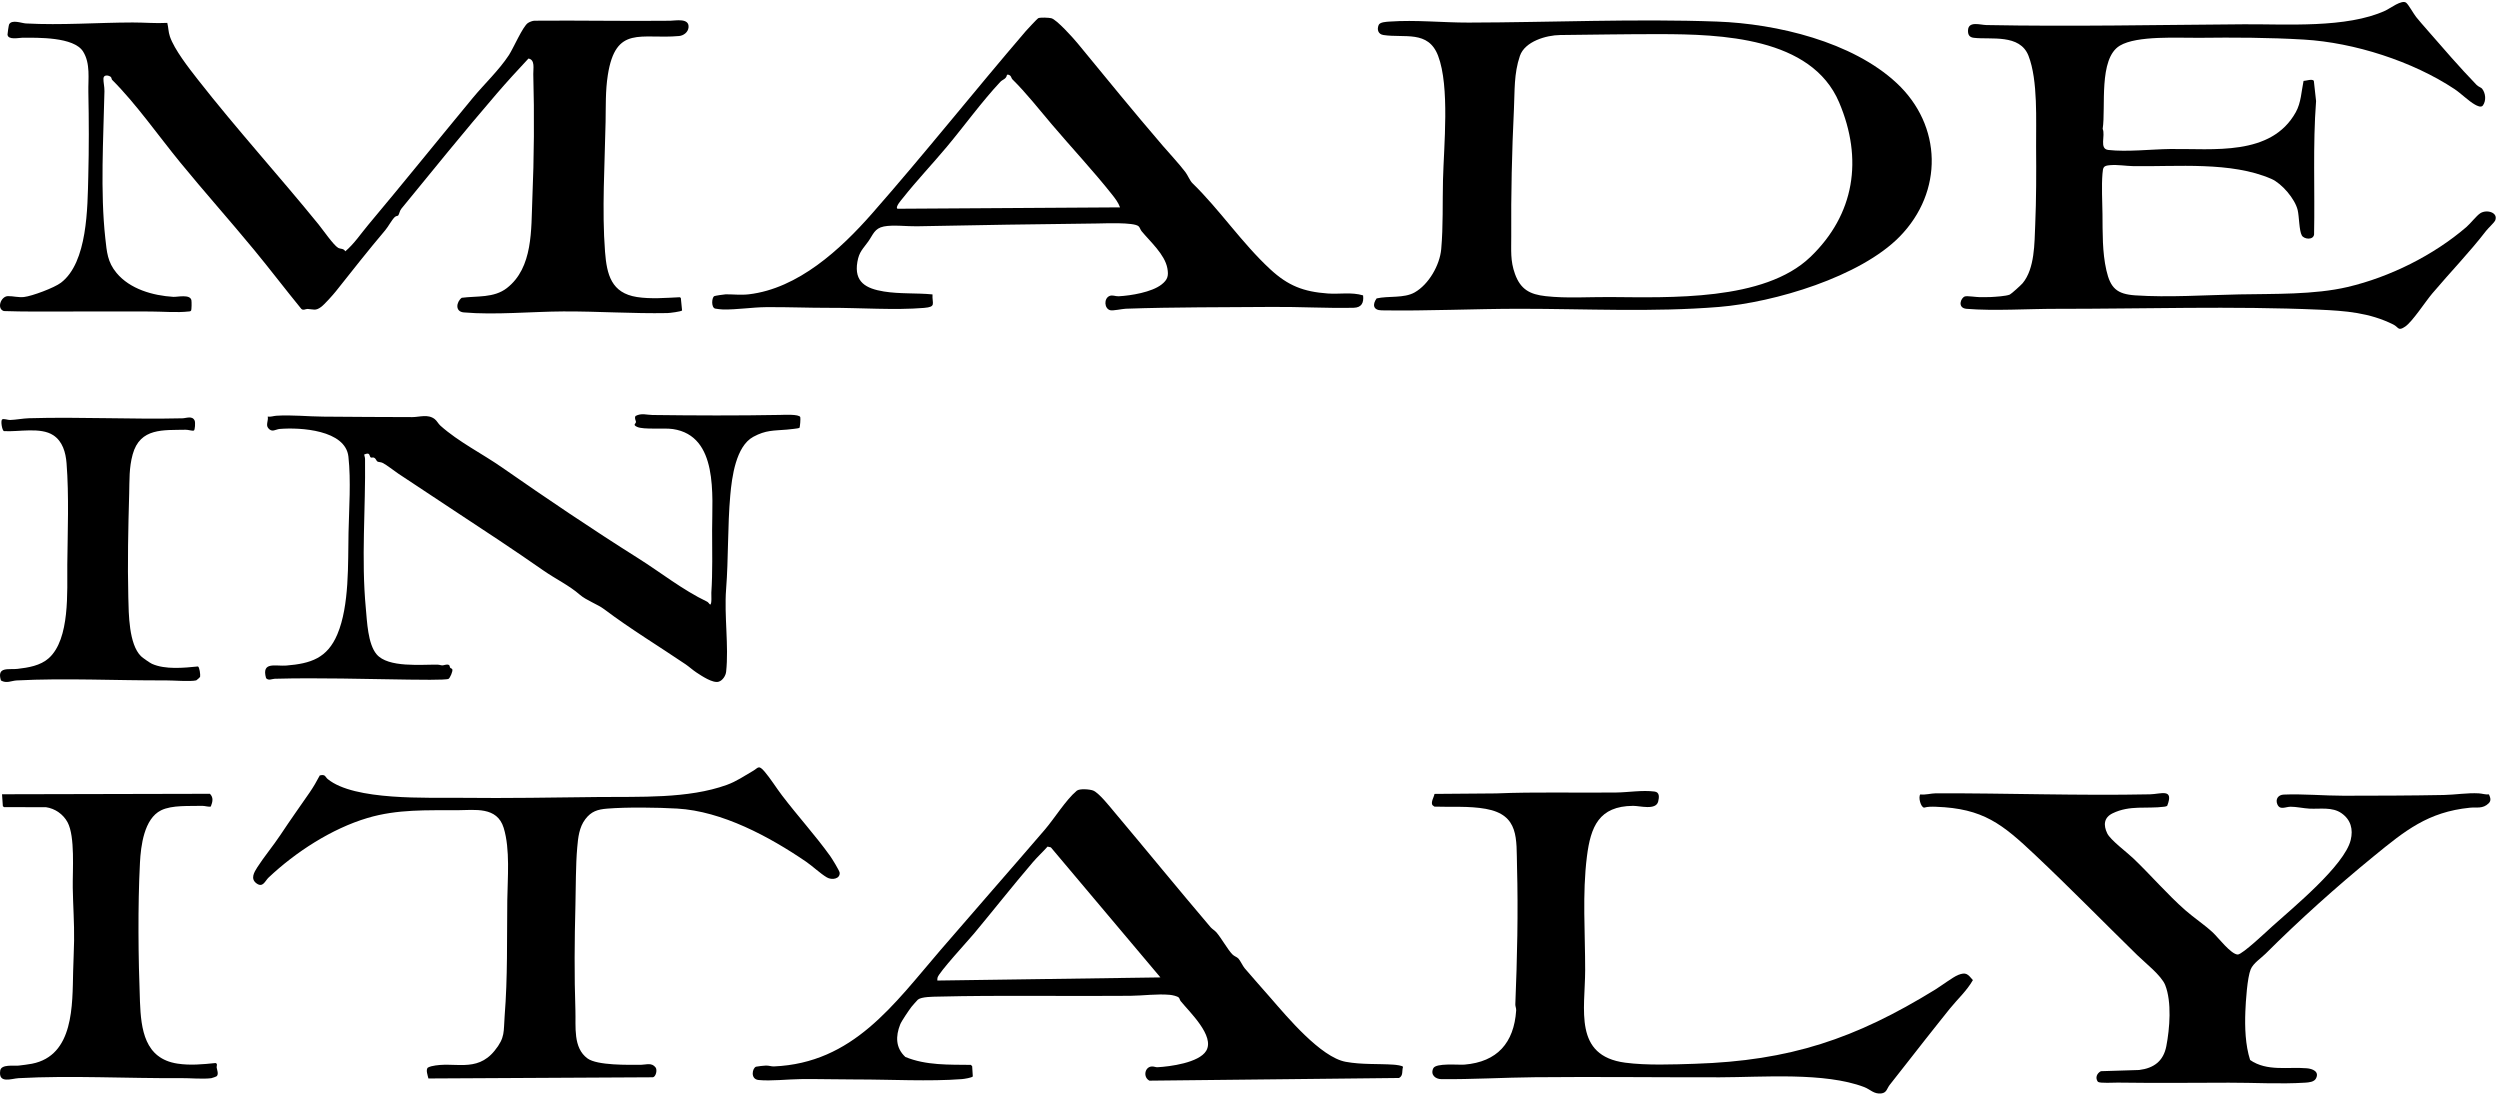 <svg width="356" height="156" viewBox="0 0 356 156" fill="none" xmlns="http://www.w3.org/2000/svg">
<path d="M345.562 4.182C347.848 6.804 350.233 9.576 352.665 12.09C352.921 12.354 353.32 12.462 353.446 12.624C353.957 13.271 354.056 14.311 353.576 15.002C353.314 15.379 352.732 15.059 352.425 14.89C351.553 14.409 350.414 13.274 349.522 12.683C343.568 8.734 335.248 6.059 328.076 5.636C323.099 5.342 318.093 5.324 313.135 5.384C310.206 5.419 304.314 5.026 301.86 6.503C298.796 8.346 299.893 15.325 299.42 18.349C299.845 19.314 298.889 21.2 300.223 21.354C302.853 21.657 306.346 21.254 309.048 21.219C315.152 21.14 323.41 22.293 326.921 15.978C327.679 14.615 327.714 13.024 328.025 11.523C328.375 11.518 329.263 11.189 329.49 11.508L329.809 14.395C329.332 20.695 329.652 27.072 329.524 33.401C329.396 34.22 328.098 34.078 327.783 33.532C327.393 32.86 327.407 30.833 327.188 29.91C326.812 28.329 324.934 26.124 323.446 25.475C317.708 22.973 310.025 23.753 303.799 23.658C302.731 23.642 301.604 23.429 300.478 23.52C299.512 23.599 299.473 23.802 299.393 24.735C299.244 26.463 299.372 28.712 299.393 30.495C299.42 33.114 299.355 35.896 299.95 38.5C300.527 41.024 301.442 41.88 304.056 42.059C308.74 42.379 314.156 42.013 318.877 41.921C323.782 41.825 329.546 41.985 334.304 40.867C340.319 39.451 346.518 36.365 351.203 32.34C351.813 31.816 352.636 30.729 353.192 30.367C354.114 29.769 355.834 30.264 355.292 31.445C355.195 31.659 354.27 32.55 354.028 32.863C351.635 35.965 348.899 38.785 346.351 41.796C345.379 42.944 343.535 45.799 342.499 46.505C341.463 47.21 341.596 46.602 340.797 46.205C337.401 44.518 333.991 44.26 330.257 44.097C317.97 43.559 305.156 43.988 292.827 43.977C288.797 43.972 283.959 44.3 280.039 43.977C278.686 43.865 279.195 42.394 279.816 42.208C280.142 42.11 281.441 42.318 281.966 42.315C282.41 42.312 283.082 42.318 283.481 42.298C284.134 42.264 285.639 42.177 286.191 41.95C286.406 41.862 287.815 40.581 288.026 40.327C289.765 38.228 289.702 34.623 289.814 32.033C289.971 28.387 289.971 24.581 289.941 20.912C289.91 17.244 290.231 11.457 288.857 7.94C287.626 4.793 283.511 5.671 281.064 5.384C280.435 5.31 280.216 4.939 280.245 4.305C280.308 2.961 281.988 3.551 282.855 3.567C295.003 3.8 307.392 3.541 319.519 3.458C325.599 3.417 334.141 4.05 339.677 1.513C340.348 1.206 342.042 -0.11 342.649 0.399C342.999 0.693 343.705 1.98 344.066 2.431C344.541 3.026 345.068 3.611 345.57 4.185L345.562 4.182Z" fill="black"/>
<path d="M270.077 11.821C276.584 17.884 276.755 27.302 270.522 33.683C264.912 39.424 252.671 43.065 244.774 43.71C235.435 44.472 225.794 43.969 216.409 43.97C209.882 43.97 203.243 44.302 196.736 44.194C195.525 44.174 195.411 43.356 196.031 42.494C197.724 42.107 199.916 42.504 201.441 41.643C203.458 40.502 205.028 37.753 205.23 35.466C205.52 32.196 205.402 28.913 205.482 25.624C205.601 20.773 206.464 12.331 204.782 7.935C203.377 4.26 200.004 5.446 196.998 4.986C196.246 4.871 196.051 4.204 196.322 3.558C196.496 3.139 197.411 3.105 197.88 3.072C201.583 2.809 205.432 3.225 209.128 3.217C220.806 3.193 232.864 2.649 244.524 3.072C253.025 3.38 263.773 5.948 270.077 11.823V11.821ZM257.79 36.604C264.113 30.535 265.325 22.666 261.892 14.578C257.944 5.278 245.036 4.87 236.336 4.86C231.647 4.854 226.852 4.941 222.166 4.988C220.186 5.008 217.139 5.897 216.435 7.956C215.564 10.508 215.711 12.92 215.584 15.539C215.292 21.585 215.162 27.61 215.201 33.686C215.213 35.596 215.044 37.116 215.735 39.017C216.537 41.227 217.863 41.926 220.115 42.175C223.096 42.505 226.233 42.281 229.18 42.299C237.735 42.351 251.212 42.915 257.788 36.602L257.79 36.604Z" fill="black"/>
<path d="M97.131 44.21C96.987 44.373 95.358 44.576 95.039 44.582C90.133 44.674 85.127 44.325 80.213 44.347C75.778 44.367 70.418 44.877 66.031 44.486C64.774 44.374 64.972 42.998 65.75 42.405C67.919 42.124 70.331 42.453 72.169 41.03C75.935 38.118 75.623 32.659 75.806 28.311C76.055 22.39 76.101 16.448 75.94 10.553C75.919 9.788 76.228 8.503 75.253 8.336C73.708 9.988 72.18 11.654 70.705 13.369C66.089 18.734 61.623 24.258 57.156 29.719C56.896 30.036 56.876 30.446 56.707 30.683C56.641 30.775 56.41 30.715 56.199 30.923C55.758 31.36 55.288 32.275 54.856 32.785C52.426 35.655 50.161 38.543 47.832 41.477C47.429 41.984 46.202 43.36 45.723 43.712C44.92 44.303 44.649 44.04 43.807 43.993C43.534 43.979 43.18 44.259 42.902 43.977C40.639 41.212 38.473 38.359 36.201 35.603C32.732 31.395 29.129 27.36 25.669 23.135C22.603 19.391 19.335 14.72 15.967 11.372C15.881 11.286 15.896 11.041 15.761 10.94C15.454 10.706 14.748 10.591 14.729 11.193C14.713 11.69 14.886 12.362 14.873 12.988C14.729 19.63 14.267 27.345 14.997 33.937C15.214 35.897 15.305 37.311 16.59 38.861C18.501 41.167 21.762 42.092 24.677 42.272C25.261 42.309 27.085 41.852 27.258 42.758C27.299 42.976 27.297 44.099 27.206 44.232C27.105 44.364 26.961 44.341 26.82 44.358C25.329 44.539 23.029 44.364 21.442 44.358C17.321 44.341 13.161 44.355 9.061 44.36C6.226 44.363 3.385 44.392 0.552 44.296C-0.511 43.965 0.115 42.189 1.131 42.169C1.857 42.154 2.634 42.384 3.42 42.294C4.58 42.162 7.719 40.985 8.672 40.265C12.489 37.373 12.457 29.509 12.571 25.124C12.674 21.123 12.664 17.112 12.582 13.097C12.544 11.231 12.901 9.037 11.83 7.334C10.514 5.239 5.372 5.367 3.174 5.374C2.698 5.376 1.14 5.735 1.07 4.929C1.06 4.806 1.241 3.598 1.29 3.491C1.651 2.725 3.086 3.307 3.684 3.339C8.749 3.611 13.87 3.213 18.888 3.201C20.548 3.198 22.174 3.352 23.821 3.259C23.991 3.925 23.962 4.512 24.192 5.191C24.819 7.05 26.912 9.722 28.16 11.316C33.664 18.349 39.743 25.044 45.352 31.944C45.947 32.676 47.493 34.909 48.143 35.286C48.491 35.486 48.925 35.344 49.172 35.788C50.452 34.701 51.367 33.297 52.433 32.025C57.446 26.046 62.371 19.934 67.321 13.948C68.952 11.975 71.046 10.013 72.466 7.85C73.092 6.897 74.44 3.765 75.176 3.277C75.418 3.117 75.838 2.952 76.126 2.949C82.528 2.888 88.995 3.028 95.424 2.955C96.192 2.947 98.184 2.517 98.047 3.911C97.98 4.598 97.339 5.07 96.703 5.128C91.29 5.624 87.674 3.524 86.553 10.694C86.201 12.943 86.279 15.116 86.236 17.347C86.122 23.342 85.699 29.949 86.157 35.853C86.41 39.11 87.055 41.727 90.701 42.297C92.639 42.6 94.856 42.418 96.809 42.325L96.95 42.429L97.128 44.21H97.131Z" fill="black"/>
<path d="M165.581 20.756C166.643 21.993 167.806 23.212 168.795 24.501C169.141 24.952 169.443 25.737 169.787 26.07C173.701 29.878 176.827 34.594 180.89 38.349C183.43 40.697 185.616 41.542 189.072 41.793C190.743 41.915 192.47 41.566 194.104 42.064C194.224 43.12 193.891 43.801 192.761 43.827C188.935 43.913 184.999 43.671 181.143 43.706C174.19 43.769 167.222 43.718 160.319 43.962C159.801 43.981 158.487 44.282 158.086 44.173C157.242 43.942 157.164 42.497 157.996 42.147C158.433 41.962 158.813 42.214 159.303 42.189C161.046 42.099 164.006 41.607 165.4 40.519C166.285 39.827 166.432 39.271 166.229 38.189C165.861 36.225 163.804 34.423 162.559 32.916C162.384 32.703 162.316 32.369 162.118 32.207C161.408 31.63 157.35 31.812 156.23 31.825C147.688 31.919 139.096 32.05 130.554 32.223C129.211 32.251 127.16 31.991 125.861 32.249C124.523 32.516 124.334 33.409 123.646 34.378C122.89 35.444 122.34 35.835 122.09 37.293C121.594 40.18 123.336 41.099 125.859 41.508C128.15 41.88 130.49 41.699 132.79 41.924C132.708 43.265 133.382 43.694 131.581 43.846C127.46 44.192 122.392 43.822 118.155 43.836C115.154 43.844 112.088 43.711 109.09 43.738C107.069 43.757 104.964 44.106 102.957 44.07C102.752 44.065 101.993 43.99 101.831 43.943C101.259 43.779 101.344 42.395 101.705 42.174C101.805 42.113 103.136 41.913 103.341 41.911C104.41 41.905 105.524 42.041 106.649 41.908C113.65 41.082 119.697 35.512 124.168 30.422C131.663 21.894 138.707 13.016 146.081 4.421C146.283 4.187 147.72 2.651 147.835 2.595C148.146 2.449 149.342 2.514 149.693 2.591C150.456 2.757 152.88 5.473 153.485 6.21C157.457 11.05 161.49 15.99 165.581 20.755V20.756ZM143.868 10.785C143.762 10.689 143.519 10.562 143.39 10.67C143.282 11.278 142.78 11.303 142.45 11.653C139.835 14.441 137.312 17.932 134.831 20.901C132.799 23.331 130.531 25.721 128.577 28.191C128.394 28.422 127.428 29.491 127.803 29.726L159.492 29.529C159.245 28.833 158.791 28.251 158.34 27.68C155.71 24.361 152.545 20.97 149.78 17.713C147.975 15.588 146.111 13.207 144.158 11.288C144.041 11.173 143.999 10.904 143.868 10.787V10.785Z" fill="black"/>
<path d="M113.822 60.939C113.753 61.009 112.266 61.158 112.032 61.178C110.147 61.338 109.07 61.229 107.275 62.198C104.782 63.542 104.219 67.965 103.991 70.535C103.598 74.974 103.74 79.49 103.397 83.912C103.111 87.646 103.797 91.997 103.401 95.657C103.34 96.22 102.907 96.899 102.348 97.072C101.51 97.331 99.902 96.239 99.182 95.767C98.655 95.423 98.094 94.912 97.643 94.607C93.759 91.981 89.731 89.539 86.019 86.742C85.11 86.056 83.472 85.483 82.56 84.683C81.066 83.373 79.106 82.44 77.413 81.259C73.265 78.363 68.937 75.513 64.626 72.68C61.961 70.93 59.329 69.184 56.717 67.445C56.046 66.998 55.131 66.244 54.484 65.916C54.215 65.779 53.919 65.824 53.741 65.719C53.588 65.63 53.549 65.289 53.236 65.164C53.093 65.107 52.882 65.212 52.798 65.143C52.53 64.928 52.77 64.327 51.858 64.727C51.893 64.942 51.979 65.14 51.982 65.364C52.075 72.419 51.426 79.56 52.093 86.619C52.269 88.491 52.375 91.674 53.618 93.161C55.267 95.133 60.035 94.597 62.372 94.653C62.579 94.658 62.768 94.746 62.954 94.752C63.225 94.761 63.562 94.556 63.881 94.672C64.079 94.745 64.016 94.965 64.109 95.09C64.173 95.175 64.368 95.189 64.412 95.321C64.502 95.597 64.093 96.524 63.876 96.666C63.564 96.87 59.032 96.787 58.254 96.778C51.903 96.701 45.436 96.483 39.123 96.656C38.739 96.666 38.24 96.972 37.888 96.567C37.203 94.15 39.25 94.899 40.764 94.775C44.249 94.492 46.603 93.737 48.044 90.316C49.771 86.218 49.541 80.204 49.631 75.819C49.703 72.354 49.992 68.489 49.615 65.033C49.201 61.227 42.78 60.836 39.826 61.083C39.228 61.133 38.74 61.639 38.191 60.96C37.814 60.494 38.249 59.892 38.124 59.323C38.547 59.392 38.943 59.227 39.353 59.201C41.57 59.059 43.837 59.313 46.046 59.328C50.264 59.357 54.497 59.396 58.711 59.396C59.739 59.396 60.937 58.929 61.901 59.677C62.225 59.928 62.401 60.333 62.72 60.619C65.298 62.925 68.656 64.591 71.467 66.548C77.743 70.924 84.309 75.359 90.834 79.467C94.117 81.534 97.183 83.998 100.702 85.684C100.857 85.758 100.972 85.981 101.118 86.088C101.398 86.091 101.276 84.679 101.295 84.389C101.487 81.448 101.407 78.42 101.406 75.472C101.404 70.572 102.329 62.065 95.823 61.098C94.541 60.907 91.65 61.213 90.729 60.792C90.049 60.481 90.537 60.36 90.566 60.084C90.576 59.988 90.291 59.483 90.513 59.229C91.359 58.788 92.09 59.085 92.895 59.095C98.971 59.173 105.051 59.195 111.094 59.085C111.585 59.076 113.806 58.951 113.959 59.399C114.011 59.555 113.937 60.832 113.828 60.941L113.822 60.939Z" fill="black"/>
<path d="M20.08 93.447C20.308 93.671 21.343 94.395 21.639 94.529C23.514 95.373 26.186 95.106 28.184 94.904C28.418 94.981 28.55 96.109 28.497 96.366C28.475 96.468 27.977 96.879 27.939 96.888C27.056 97.083 24.685 96.884 23.616 96.888C16.656 96.919 9.253 96.536 2.371 96.895C1.635 96.933 0.915 97.365 0.133 96.898C-0.5 94.866 1.269 95.39 2.485 95.249C4.03 95.07 5.752 94.795 6.948 93.723C9.992 90.993 9.546 84.191 9.583 80.394C9.63 75.809 9.839 70.542 9.476 65.956C9.355 64.427 8.916 62.846 7.586 61.976C5.764 60.783 2.655 61.526 0.55 61.39C0.286 61.263 0.067 59.901 0.306 59.73C0.526 59.571 1.107 59.817 1.429 59.807C2.265 59.781 3.286 59.581 4.126 59.557C11.441 59.344 18.66 59.739 25.974 59.567C26.539 59.554 27.404 59.149 27.727 59.916C27.826 60.152 27.778 61.263 27.599 61.312C27.339 61.384 26.806 61.187 26.437 61.196C23.293 61.272 19.949 60.88 18.895 64.697C18.364 66.619 18.449 68.391 18.396 70.303C18.257 75.194 18.15 80.194 18.272 85.1C18.329 87.408 18.34 91.742 20.08 93.448V93.447Z" fill="black"/>
<path d="M173.236 132.79C173.953 133.641 174.79 135.155 175.454 135.867C175.754 136.187 176.121 136.254 176.351 136.501C176.623 136.795 176.97 137.558 177.238 137.875C178.439 139.294 179.725 140.713 180.941 142.113C183.291 144.815 188.076 150.551 191.624 151.201C193.94 151.626 196.205 151.456 198.486 151.611C198.739 151.629 199.753 151.738 199.789 151.93C199.603 152.484 199.857 153.178 199.222 153.505L163.679 153.886C162.735 153.396 163.003 151.901 164.039 151.866C164.33 151.856 164.59 151.985 164.802 151.975C166.621 151.882 170.734 151.332 171.758 149.645C173.043 147.528 169.364 144.09 168.126 142.556C168.01 142.412 167.973 142.165 167.861 142.056C167.645 141.845 166.913 141.694 166.593 141.665C164.741 141.499 162.799 141.785 160.968 141.803C151.878 141.889 142.637 141.694 133.55 141.919C132.878 141.935 131.232 141.925 130.71 142.345C130.636 142.405 129.875 143.265 129.781 143.391C129.43 143.855 128.378 145.396 128.188 145.88C127.52 147.576 127.526 149.217 128.924 150.512C131.864 151.729 135.129 151.598 138.254 151.639L138.437 151.831L138.527 153.283C138.404 153.466 137.285 153.642 136.994 153.664C132.373 154.023 126.679 153.708 121.936 153.715C119.3 153.719 116.643 153.635 114.032 153.664C112.178 153.684 109.772 153.968 108.022 153.793C106.801 153.673 107.135 152.054 107.67 151.897C107.862 151.84 108.791 151.748 109.047 151.738C109.474 151.722 109.858 151.873 110.185 151.86C121.484 151.385 127.264 143.035 133.926 135.292C138.859 129.559 143.885 123.851 148.788 118.139C150.169 116.53 151.767 113.912 153.328 112.603C153.731 112.265 155.165 112.388 155.645 112.566C156.477 112.876 158.066 114.9 158.691 115.643C163.269 121.082 167.773 126.608 172.394 132.042C172.583 132.263 173.027 132.541 173.238 132.792L173.236 132.79ZM149.647 120.666L149.172 120.555C148.493 121.323 147.732 122.013 147.065 122.794C144.193 126.151 141.518 129.556 138.708 132.931C137.9 133.9 133.666 138.494 133.507 139.212C133.477 139.352 133.467 139.489 133.478 139.63L165.243 139.183L149.645 120.667L149.647 120.666Z" fill="black"/>
<path d="M308.616 114.731C308.542 114.82 308.313 114.861 308.191 114.877C305.663 115.201 303.302 114.618 300.834 115.816C299.586 116.423 299.501 117.497 300.073 118.678C300.527 119.617 302.873 121.364 303.753 122.204C306.229 124.563 308.657 127.394 311.195 129.621C312.443 130.716 313.887 131.656 315.108 132.788C315.837 133.463 317.702 135.919 318.66 135.924C319.306 135.927 322.87 132.545 323.569 131.913C326.473 129.296 333.857 123.251 334.741 119.614C335.113 118.083 334.757 116.733 333.436 115.805C332.115 114.877 330.39 115.227 328.861 115.15C328.037 115.108 326.994 114.877 326.188 114.878C325.462 114.878 324.642 115.421 324.281 114.501C324 113.784 324.431 113.184 325.187 113.15C327.907 113.029 330.978 113.313 333.737 113.312C338.469 113.309 343.268 113.297 348.004 113.207C349.649 113.175 351.337 112.88 352.985 112.973C353.458 112.999 353.93 113.172 354.429 113.123C354.616 113.569 354.79 113.989 354.389 114.387C353.549 115.219 352.688 114.919 351.705 115.019C345.729 115.627 342.485 118.286 338.053 121.904C332.787 126.202 327.43 131.006 322.62 135.807C321.982 136.443 320.864 137.156 320.502 138.026C320.006 139.218 319.795 142.621 319.739 144.023C319.651 146.278 319.732 148.81 320.417 150.946C322.826 152.608 325.811 151.897 328.489 152.122C329.304 152.191 330.309 152.582 329.795 153.57C329.528 154.083 328.778 154.139 328.234 154.173C324.678 154.397 320.935 154.163 317.39 154.175C312.107 154.192 306.779 154.237 301.57 154.163C301.027 154.156 299.034 154.283 298.745 154.053C298.322 153.499 298.582 152.845 299.167 152.537L304.611 152.368C306.718 152.109 308.073 151.098 308.485 148.972C308.971 146.467 309.275 142.664 308.324 140.272C307.782 138.91 305.445 137.085 304.352 136.015C299.519 131.285 294.769 126.434 289.831 121.773C285.134 117.341 282.42 115.115 275.673 114.884C275.116 114.865 274.543 114.852 273.999 115.006C273.522 114.984 273.129 113.514 273.452 113.123C274.173 113.224 275.005 112.968 275.666 112.967C285.81 112.936 296.026 113.323 306.163 113.111C307.73 113.077 309.589 112.209 308.616 114.733V114.731Z" fill="black"/>
<path d="M111.365 113.273C113.573 116.177 116.132 118.987 118.226 121.911C118.471 122.253 119.548 123.996 119.57 124.279C119.637 125.162 118.462 125.363 117.746 124.942C116.817 124.398 115.72 123.342 114.767 122.692C109.58 119.152 102.822 115.503 96.424 115.14C93.601 114.98 89.256 114.92 86.47 115.147C85.084 115.26 84.198 115.537 83.35 116.65C82.474 117.797 82.32 119.268 82.197 120.694C81.971 123.283 82.009 126.237 81.942 128.855C81.811 133.894 81.77 138.882 81.939 143.903C82.016 146.193 81.577 149.207 83.663 150.724C85.059 151.74 89.507 151.635 91.323 151.625C92.011 151.62 92.802 151.271 93.355 152.006C93.624 152.362 93.404 153.322 92.977 153.405L61.006 153.574C60.917 153.174 60.6 152.348 60.92 152.03C61.074 151.95 61.253 151.876 61.422 151.836C64.622 151.068 67.812 152.855 70.434 149.619C71.981 147.71 71.684 146.903 71.862 144.669C72.301 139.131 72.173 133.757 72.238 128.211C72.275 125.059 72.662 120.951 71.726 117.893C70.785 114.82 67.607 115.361 65.163 115.374C60.767 115.397 56.61 115.208 52.336 116.479C47.222 118.001 42.093 121.336 38.244 124.966C37.745 125.437 37.441 126.463 36.523 125.791C35.627 125.134 36.188 124.208 36.645 123.495C37.601 122.004 38.917 120.429 39.941 118.883C41.312 116.814 42.686 114.882 44.1 112.839C44.632 112.069 45.102 111.249 45.536 110.422C46.371 110.216 46.304 110.644 46.663 110.937C50.47 114.05 60.885 113.553 65.804 113.611C72.266 113.687 78.73 113.567 85.186 113.495C91.045 113.428 97.982 113.767 103.5 111.768C104.902 111.26 105.968 110.5 107.242 109.769C107.959 109.359 108.003 108.857 108.858 109.854C109.714 110.85 110.55 112.204 111.366 113.276L111.365 113.273Z" fill="black"/>
<path d="M274.281 147.876C272.569 150.026 270.844 152.302 269.095 154.487C268.704 154.976 268.685 155.614 267.888 155.705C266.836 155.824 266.328 155.129 265.466 154.8C259.832 152.653 250.971 153.399 244.915 153.408C236.117 153.422 227.327 153.313 218.506 153.398C214.147 153.44 209.633 153.71 205.244 153.67C204.372 153.661 203.668 153.027 204.097 152.128C204.475 151.335 207.666 151.674 208.545 151.601C213.214 151.211 215.59 148.498 215.902 143.896C215.924 143.564 215.772 143.303 215.782 143.023C216.048 136.496 216.198 129.894 216.023 123.368C215.918 119.447 216.369 116.043 211.585 115.182C209.166 114.747 206.695 114.952 204.249 114.863L203.966 114.635C203.737 114.174 204.193 113.529 204.273 113.052L213.031 112.982C218.692 112.75 224.412 112.921 230.127 112.854C231.884 112.834 233.853 112.489 235.614 112.716C236.35 112.811 236.27 113.545 236.126 114.133C235.81 115.423 233.525 114.745 232.545 114.753C227.688 114.793 226.511 117.716 225.977 121.968C225.307 127.313 225.736 132.826 225.727 138.156C225.718 143.771 224.034 150.343 231.432 151.326C234.466 151.729 238.27 151.581 241.344 151.483C254.907 151.051 264.167 147.933 275.562 140.926C276.36 140.435 278.15 139.105 278.831 138.837C279.982 138.382 280.208 138.718 280.942 139.564C280.075 141.089 278.745 142.287 277.645 143.646C276.546 145.004 275.402 146.471 274.284 147.874L274.281 147.876Z" fill="black"/>
<path d="M30.871 153.24C30.817 153.3 30.213 153.519 30.084 153.535C28.847 153.688 27.051 153.513 25.736 153.524C18.18 153.583 10.131 153.122 2.651 153.531C1.647 153.586 -0.267 154.373 0.031 152.453C0.178 151.506 1.995 151.816 2.647 151.742C3.183 151.681 4.04 151.574 4.549 151.476C10.553 150.302 10.298 143.084 10.416 138.311C10.452 136.861 10.528 135.424 10.551 133.953C10.589 131.485 10.401 128.929 10.362 126.434C10.323 123.94 10.713 119.135 9.623 117.098C9.008 115.948 7.838 115.13 6.546 114.946L0.577 114.935L0.406 114.803L0.289 113.103L29.892 113.036C30.428 113.578 30.279 114.18 30.024 114.836C29.855 114.963 29.128 114.74 28.801 114.752C27.003 114.812 24.498 114.611 22.927 115.394C20.514 116.595 20.054 120.453 19.93 122.856C19.61 129.025 19.692 136.429 19.93 142.633C20.082 146.588 20.597 150.741 25.263 151.458C27.071 151.736 28.892 151.561 30.698 151.375C31.034 151.486 30.82 151.806 30.853 152.017C30.907 152.356 31.156 152.932 30.872 153.24H30.871Z" fill="black"/>
</svg>
